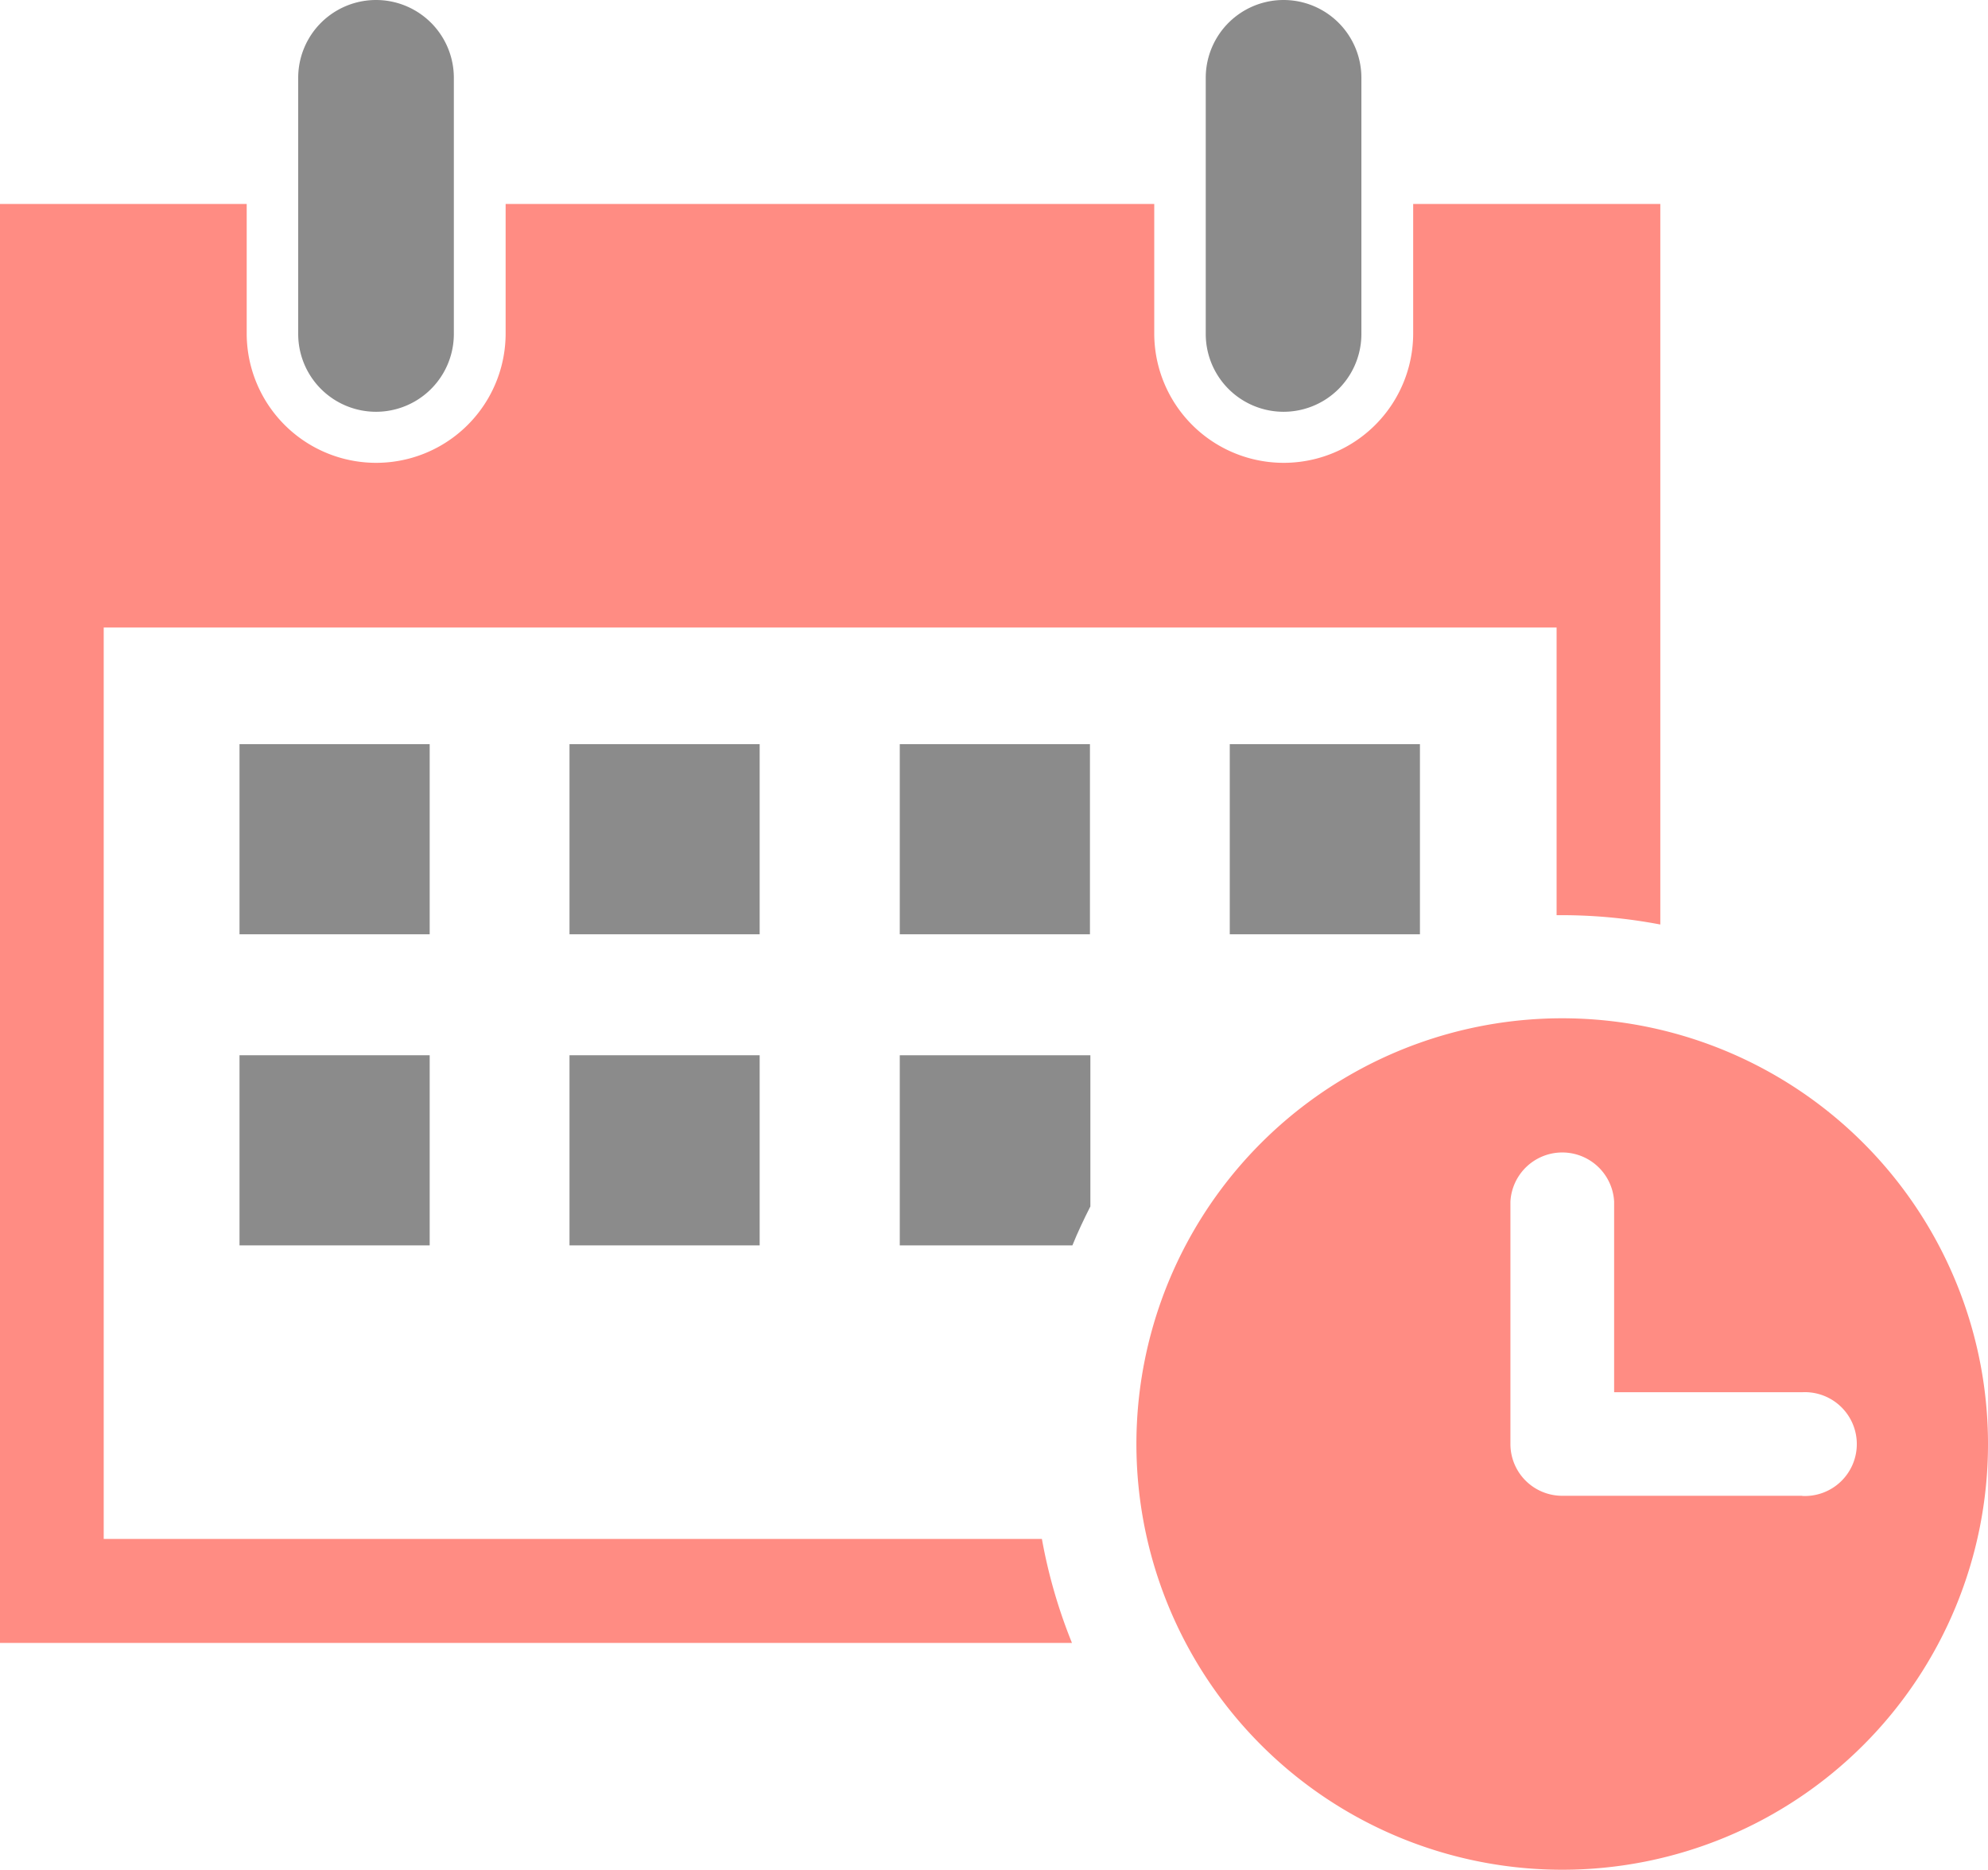 <svg xmlns="http://www.w3.org/2000/svg" viewBox="0 0 138.2 130"><defs><style>.cls-1{fill:#ff8c83;}.cls-2{fill:#8b8b8b;}</style></defs><title>アセット 17</title><g id="レイヤー_2" data-name="レイヤー 2"><g id="レイヤー_2-2" data-name="レイヤー 2"><path class="cls-1" d="M72.43,107H7.21V43.63h101v20l.45,0a36.8,36.8,0,0,1,6.76.65V14.18H98.24v9a9,9,0,1,1-18,0v-9H35.15v9a9,9,0,1,1-18,0v-9H0V114.23H74.52A36.45,36.45,0,0,1,72.43,107Z"/><rect class="cls-2" x="16.65" y="51.74" width="13.22" height="13.22"/><rect class="cls-2" x="39.59" y="51.74" width="13.22" height="13.22"/><rect class="cls-2" x="62.55" y="51.74" width="13.22" height="13.22"/><rect class="cls-2" x="85.49" y="51.74" width="13.22" height="13.22"/><rect class="cls-2" x="16.65" y="73.37" width="13.22" height="13.22"/><rect class="cls-2" x="39.59" y="73.37" width="13.22" height="13.22"/><path class="cls-2" d="M62.55,73.37V86.59h12c.37-.92.8-1.82,1.25-2.71V73.37Z"/><path class="cls-2" d="M20.73,23.22a5.41,5.41,0,0,0,10.82,0V5.41a5.41,5.41,0,1,0-10.82,0Z"/><path class="cls-2" d="M83.82,23.22a5.41,5.41,0,1,0,10.82,0V5.41a5.41,5.41,0,1,0-10.82,0Z"/><path class="cls-1" d="M138.2,100.41A29.6,29.6,0,1,0,108.61,130,29.59,29.59,0,0,0,138.2,100.41ZM125.28,104H108.61a3.6,3.6,0,0,1-3.61-3.6V83.55a3.61,3.61,0,0,1,7.21,0V96.8h13.07a3.61,3.61,0,1,1,0,7.21Z"/></g></g></svg>